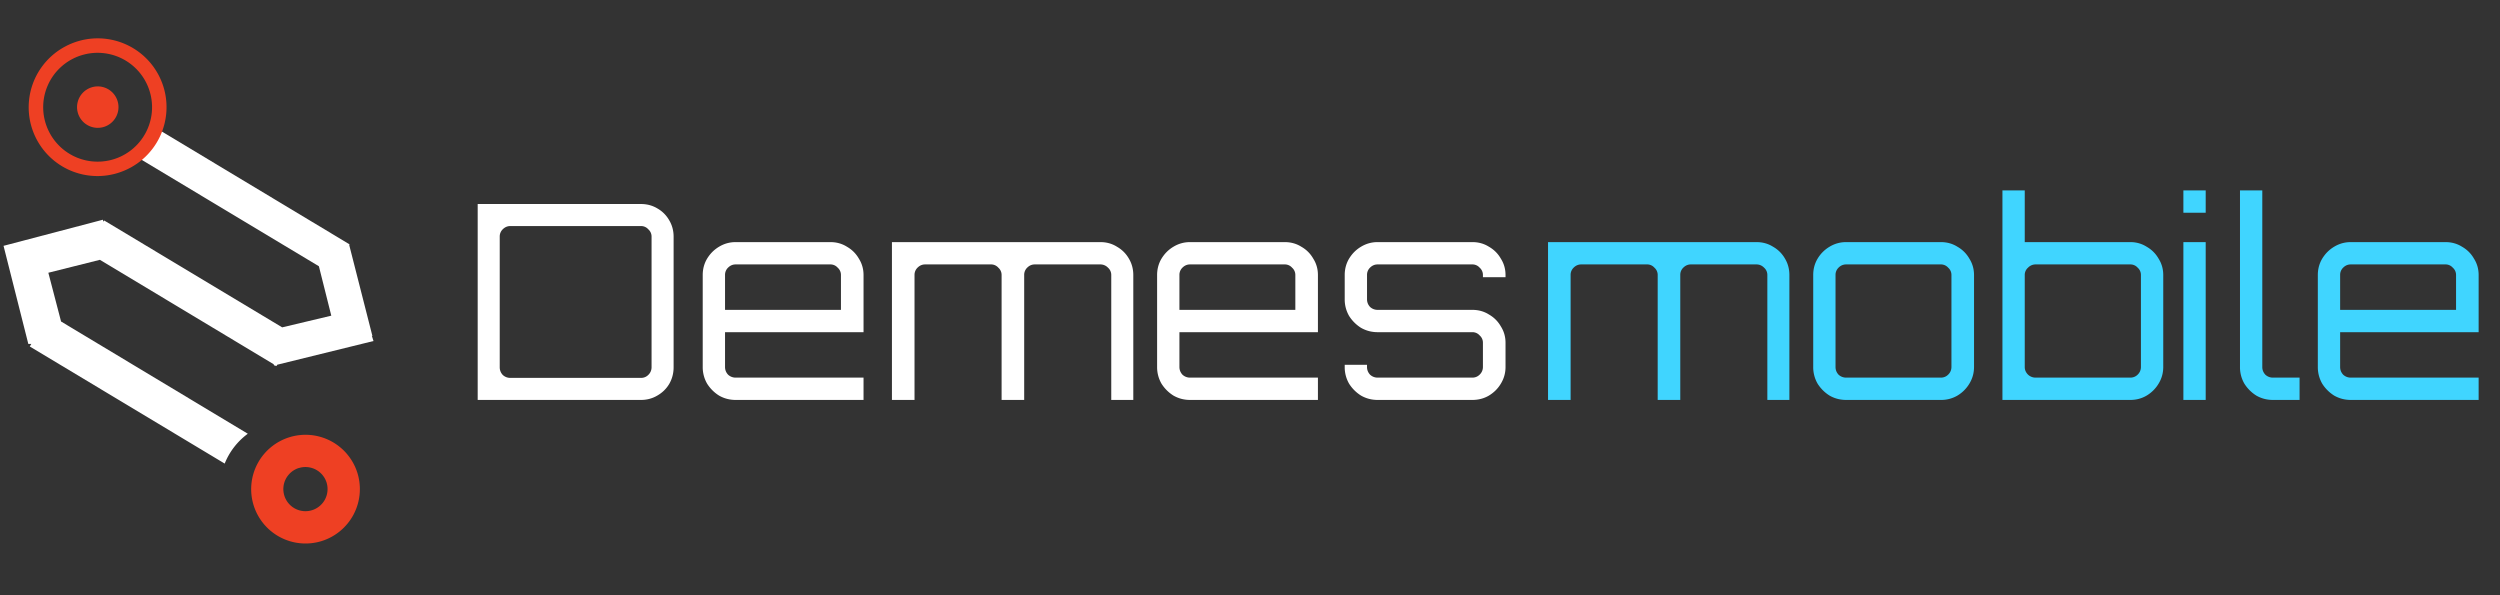 <svg xmlns="http://www.w3.org/2000/svg" width="147" height="35" fill="none">
    <rect width="100%" height="100%" fill="#333333" stroke="none"/>
    <g clip-path="url(#demes-mobile-header-logo)">
        <path fill="#fff" d="M28.088 23.516v-11.52h9.6c.352 0 .672.085.96.256.299.17.533.405.704.704.17.288.256.608.256.96v7.68c0 .352-.085.677-.256.976-.17.288-.405.517-.704.688-.288.17-.608.256-.96.256h-9.6Zm1.92-1.296h7.68c.17 0 .315-.059.432-.176a.614.614 0 0 0 .192-.448v-7.68a.563.563 0 0 0-.192-.432.563.563 0 0 0-.432-.192h-7.68c-.17 0-.32.064-.448.192a.587.587 0 0 0-.176.432v7.68c0 .17.059.32.176.448a.642.642 0 0 0 .448.176ZM43.256 23.516c-.352 0-.678-.085-.976-.256a2.219 2.219 0 0 1-.704-.704 1.934 1.934 0 0 1-.256-.976v-5.408c0-.352.085-.672.256-.96.181-.299.416-.533.704-.704.298-.181.624-.272.976-.272h5.568c.362 0 .688.09.976.272.298.17.533.405.704.704.181.288.272.608.272.96v3.36h-8.144v2.048c0 .17.058.32.176.448a.642.642 0 0 0 .448.176h7.52v1.312h-7.52Zm-.624-5.296h6.816v-2.048a.563.563 0 0 0-.192-.432.563.563 0 0 0-.432-.192h-5.568c-.171 0-.32.064-.448.192a.587.587 0 0 0-.176.432v2.048ZM52.446 23.516v-9.28h12.256c.362 0 .688.09.976.272.298.17.533.405.704.704.17.288.256.608.256.96v7.344h-1.296v-7.344a.563.563 0 0 0-.192-.432.614.614 0 0 0-.448-.192h-3.856c-.17 0-.32.064-.448.192a.587.587 0 0 0-.176.432v7.344h-1.328v-7.344a.563.563 0 0 0-.192-.432.564.564 0 0 0-.432-.192h-3.872c-.17 0-.32.064-.448.192a.587.587 0 0 0-.176.432v7.344h-1.328ZM69.974 23.516c-.352 0-.677-.085-.976-.256a2.218 2.218 0 0 1-.704-.704 1.933 1.933 0 0 1-.256-.976v-5.408c0-.352.086-.672.256-.96.182-.299.416-.533.704-.704.3-.181.624-.272.976-.272h5.568c.363 0 .688.09.976.272.3.17.534.405.704.704.182.288.272.608.272.96v3.36H69.35v2.048c0 .17.06.32.176.448a.642.642 0 0 0 .448.176h7.52v1.312h-7.52Zm-.624-5.296h6.816v-2.048a.563.563 0 0 0-.192-.432.563.563 0 0 0-.432-.192h-5.568c-.17 0-.32.064-.448.192a.587.587 0 0 0-.176.432v2.048ZM81.004 23.516c-.352 0-.677-.085-.976-.256a2.218 2.218 0 0 1-.704-.704 1.933 1.933 0 0 1-.255-.976v-.128h1.311v.128c0 .17.06.32.177.448a.642.642 0 0 0 .447.176h5.569c.17 0 .314-.059.431-.176a.614.614 0 0 0 .192-.448v-1.424a.563.563 0 0 0-.192-.432.563.563 0 0 0-.431-.192h-5.569c-.352 0-.677-.085-.976-.256a2.218 2.218 0 0 1-.704-.704 1.933 1.933 0 0 1-.255-.976v-1.424c0-.352.085-.672.255-.96.182-.299.416-.533.704-.704.3-.181.624-.272.976-.272h5.569c.362 0 .688.09.976.272.298.17.533.405.703.704.182.288.273.608.273.96v.128h-1.329v-.128a.563.563 0 0 0-.192-.432.563.563 0 0 0-.431-.192h-5.569c-.17 0-.32.064-.448.192a.587.587 0 0 0-.175.432v1.424c0 .17.058.32.175.448a.642.642 0 0 0 .448.176h5.569c.362 0 .688.09.976.272.298.17.533.405.703.704.182.288.273.608.273.96v1.424c0 .352-.091.677-.273.976-.17.288-.405.523-.703.704-.289.17-.614.256-.977.256h-5.568Z" />
        <path fill="#40D5FF" d="M91.024 23.516v-9.28h12.256c.363 0 .688.09.976.272.299.17.533.405.704.704.171.288.256.608.256.96v7.344h-1.296v-7.344a.564.564 0 0 0-.192-.432.613.613 0 0 0-.448-.192h-3.856c-.17 0-.32.064-.448.192a.588.588 0 0 0-.176.432v7.344h-1.328v-7.344a.564.564 0 0 0-.192-.432.563.563 0 0 0-.432-.192h-3.872c-.17 0-.32.064-.448.192a.588.588 0 0 0-.176.432v7.344h-1.328ZM108.553 23.516c-.352 0-.678-.085-.976-.256a2.215 2.215 0 0 1-.704-.704 1.93 1.93 0 0 1-.256-.976v-5.408c0-.352.085-.672.256-.96a2.02 2.02 0 0 1 .704-.704c.298-.181.624-.272.976-.272h5.568c.362 0 .688.09.976.272.298.17.533.405.704.704.181.288.272.608.272.96v5.408c0 .352-.091.677-.272.976a2.03 2.03 0 0 1-.704.704 1.88 1.88 0 0 1-.976.256h-5.568Zm0-1.312h5.568a.59.59 0 0 0 .432-.176.614.614 0 0 0 .192-.448v-5.408a.564.564 0 0 0-.192-.432.565.565 0 0 0-.432-.192h-5.568a.613.613 0 0 0-.448.192.585.585 0 0 0-.176.432v5.408c0 .17.058.32.176.448a.641.641 0 0 0 .448.176ZM117.743 23.516v-12.32h1.312v3.04h6.208c.352 0 .672.09.96.272.298.17.533.405.704.704.181.288.272.608.272.96v5.408c0 .352-.091.677-.272.976a2.03 2.03 0 0 1-.704.704c-.288.17-.608.256-.96.256h-7.52Zm1.952-1.312h5.568a.59.59 0 0 0 .432-.176.614.614 0 0 0 .192-.448v-5.408a.564.564 0 0 0-.192-.432.565.565 0 0 0-.432-.192h-5.568a.613.613 0 0 0-.448.192.564.564 0 0 0-.192.432v5.408c0 .17.064.32.192.448a.641.641 0 0 0 .448.176ZM128.383 23.516v-9.28h1.312v9.28h-1.312Zm0-11.008v-1.312h1.312v1.312h-1.312ZM133.647 23.516c-.352 0-.678-.085-.976-.256a2.215 2.215 0 0 1-.704-.704 1.93 1.93 0 0 1-.256-.976V11.196h1.312V21.58c0 .17.058.32.176.448a.641.641 0 0 0 .448.176h1.568v1.312h-1.568ZM138.224 23.516c-.352 0-.677-.085-.976-.256a2.225 2.225 0 0 1-.704-.704 1.94 1.94 0 0 1-.256-.976v-5.408c0-.352.086-.672.256-.96.182-.299.416-.533.704-.704.299-.181.624-.272.976-.272h5.568c.363 0 .688.09.976.272.299.17.534.405.704.704.182.288.272.608.272.96v3.36H137.6v2.048c0 .17.059.32.176.448a.643.643 0 0 0 .448.176h7.52v1.312h-7.52Zm-.624-5.296h6.816v-2.048a.564.564 0 0 0-.192-.432.562.562 0 0 0-.432-.192h-5.568c-.17 0-.32.064-.448.192a.589.589 0 0 0-.176.432v2.048Z" />
        <path fill="#fff" d="M13.205 27.254 1.751 20.373l.091-.151h-.177L.208 14.455 6.05 12.92l.03.12.046-.075 10.466 6.284 2.888-.687-.729-2.906L8.284 9.371l1.05-1.748 11.22 6.745-.02.038 1.365 5.355-.037-.022.1.313-5.659 1.393-.041.076-.023-.012-.094-.008-.07-.094-10.2-6.13-3.032.76.748 2.867 10.98 6.6a4.044 4.044 0 0 0-1.359 1.755l-.007-.005Z" />
        <path fill="#EE4023" d="M18.897 31.819a3.196 3.196 0 1 1 2.125-3.99 3.2 3.2 0 0 1-2.125 3.99Zm-1.316-4.304a1.3 1.3 0 1 0 1.623.863 1.301 1.301 0 0 0-1.622-.86l-.001-.003ZM6.932 10.17a4.045 4.045 0 0 1-3.098-7.435 4.046 4.046 0 1 1 3.098 7.434ZM4.815 3.242A3.198 3.198 0 0 0 2.92 7.816a3.2 3.2 0 1 0 1.893-4.573Z" />
        <path fill="#EE4023" d="M5.393 5.134a1.218 1.218 0 1 1 .712 2.33 1.218 1.218 0 0 1-.712-2.33Z" />
    </g>
    <defs>
        <clipPath id="demes-mobile-header-logo">
            <path fill="#fff" d="M0 0h147v35H0z" />
        </clipPath>
    </defs>
</svg>